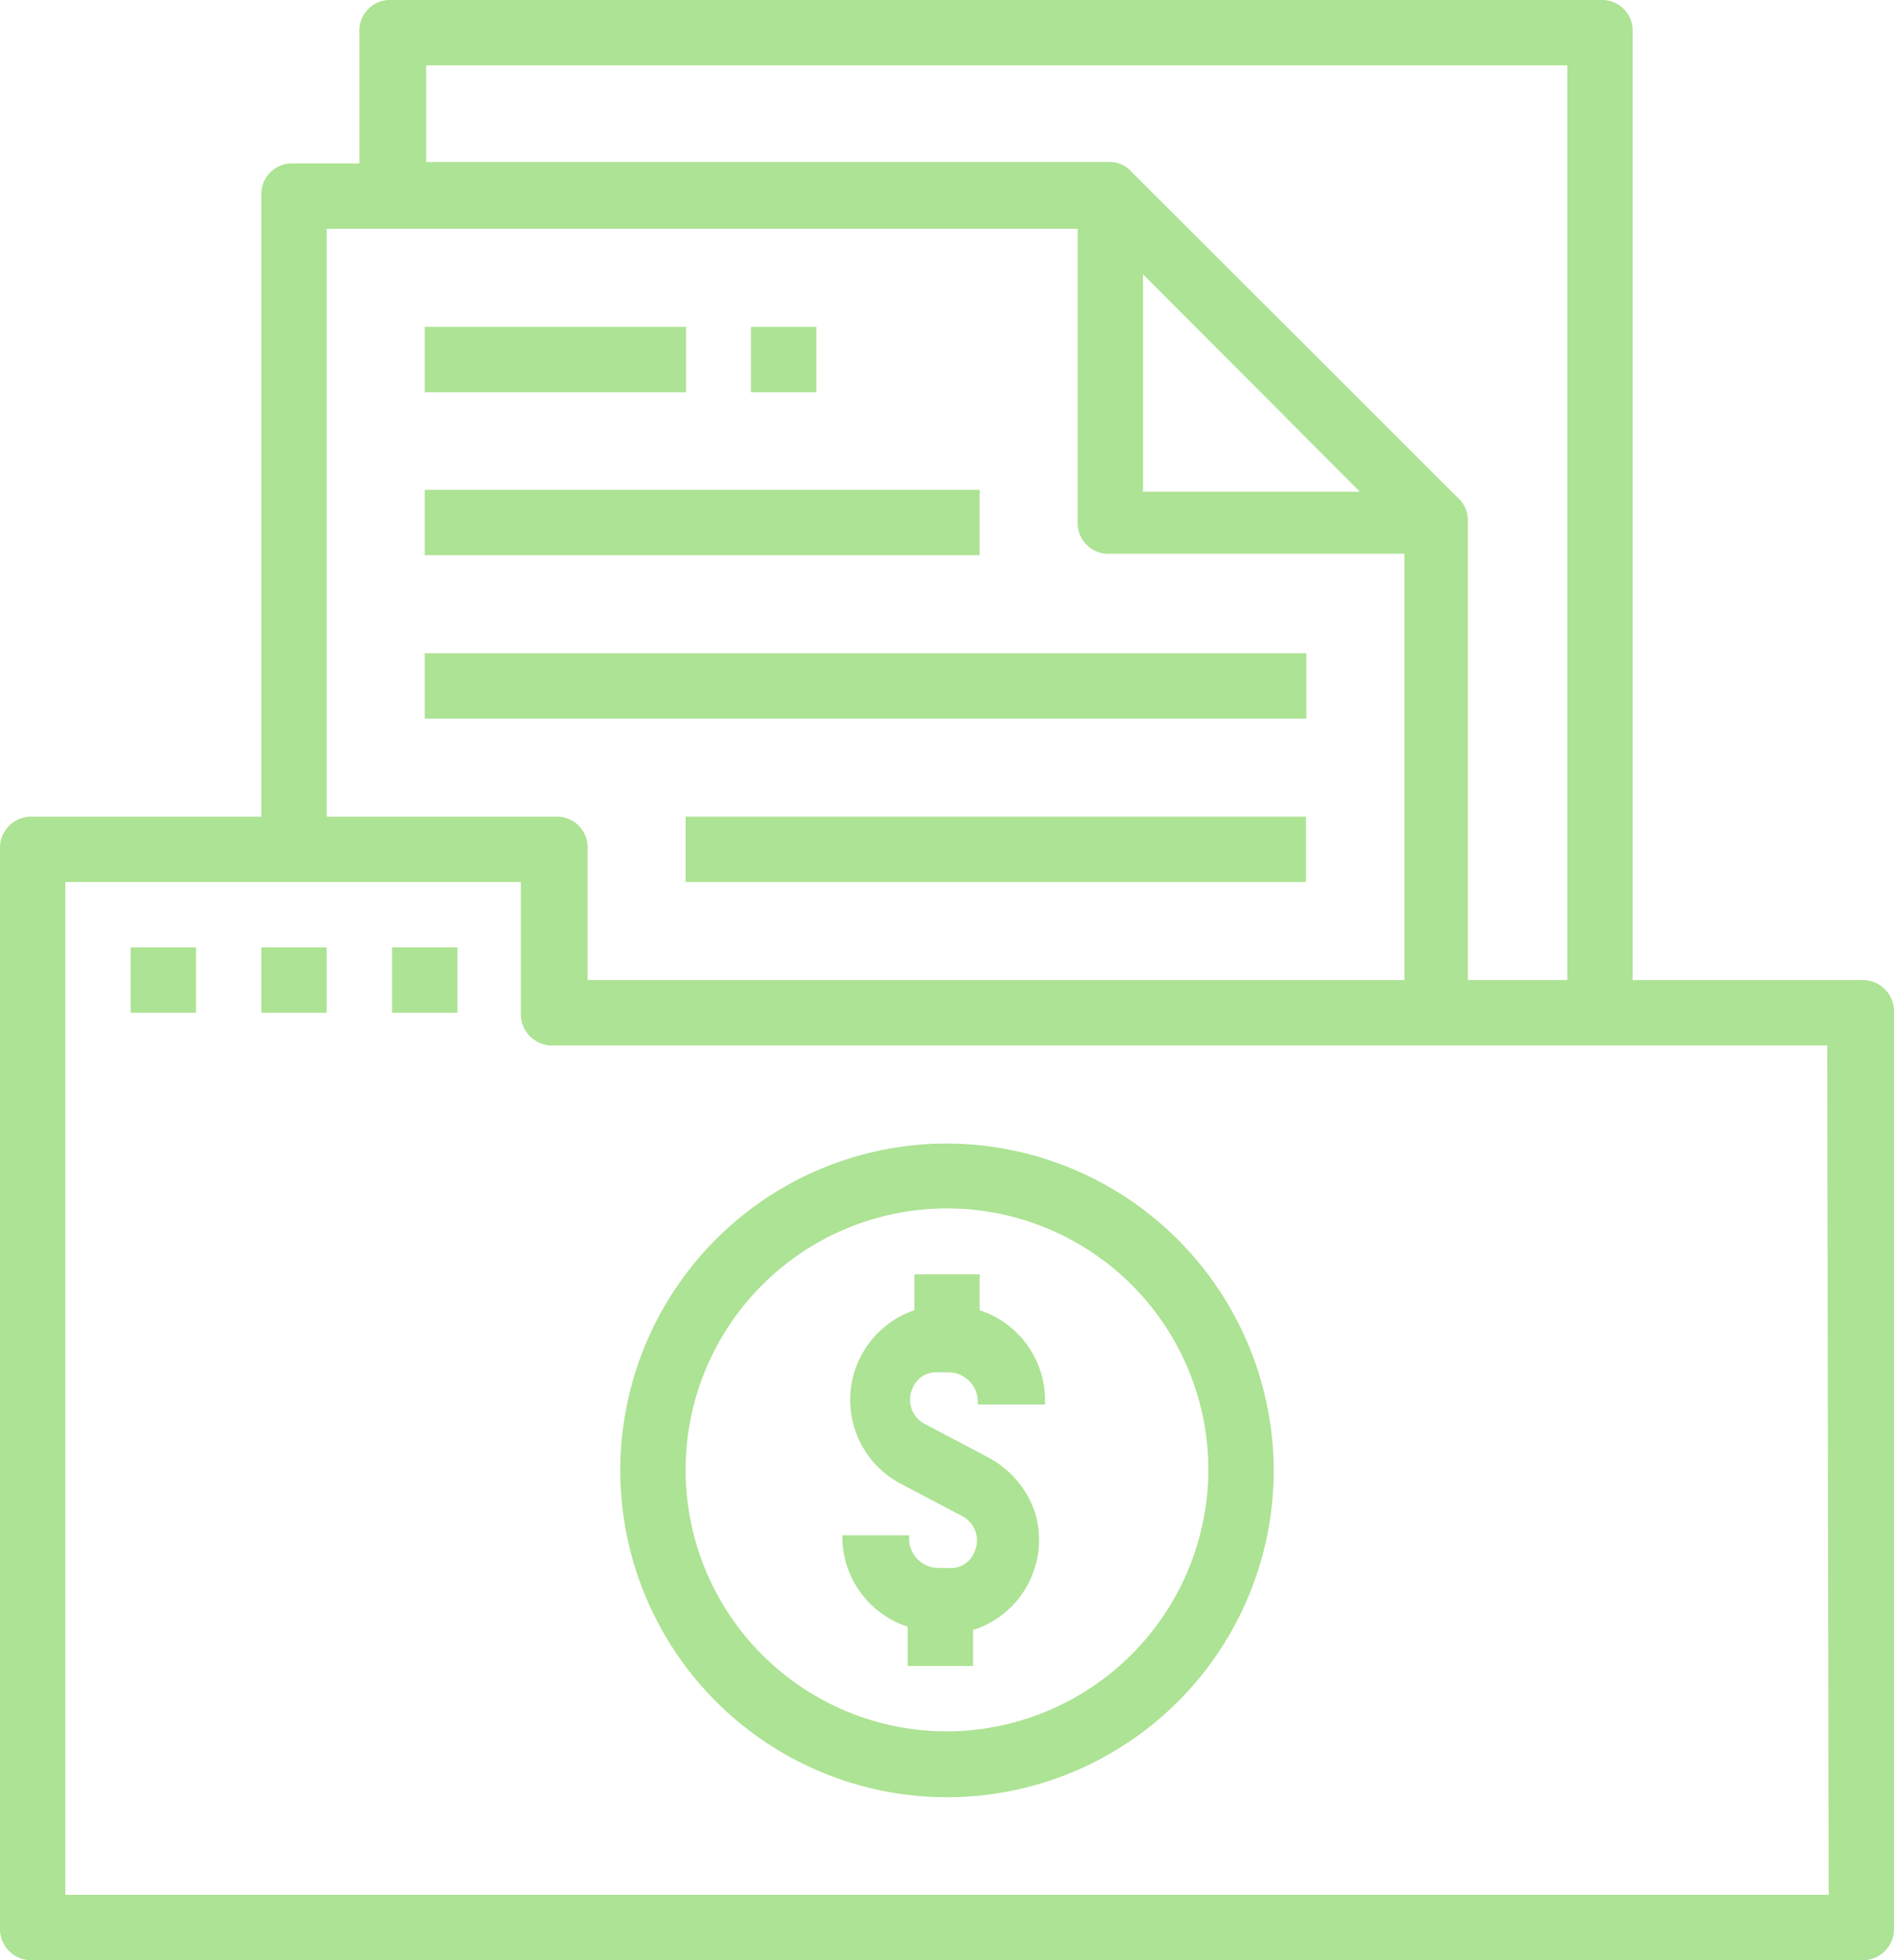 <svg xmlns="http://www.w3.org/2000/svg" viewBox="0 0 40 41.38"><defs><style>.cls-1{opacity:0.6;}.cls-2{fill:#76d04c;}</style></defs><title>ico-v3</title><g id="Capa_2" data-name="Capa 2"><g id="Capa_1-2" data-name="Capa 1"><g class="cls-1"><path class="cls-2" d="M22.07,29.65v-.06a2,2,0,0,0-1.38-1.93V26.9H19.31v.76A2,2,0,0,0,19,31.31l1.31.69a.58.58,0,0,1,.27.76.53.53,0,0,1-.55.34h-.21a.62.62,0,0,1-.62-.62v-.07H17.79v.07a2,2,0,0,0,1.38,1.86v.83h1.38v-.76a2,2,0,0,0,1.31-2.48,2.08,2.08,0,0,0-1-1.17l-1.31-.69a.58.58,0,0,1-.28-.76.54.54,0,0,1,.55-.34h.21a.62.62,0,0,1,.62.62v.06Z"/><path class="cls-2" d="M39.31,20.69H34.48V.69A.65.65,0,0,0,33.79,0H8.28a.65.65,0,0,0-.69.69V3.45H6.21a.65.65,0,0,0-.69.69v13.1H.69a.66.66,0,0,0-.69.69V40.69a.66.66,0,0,0,.69.69H39.31a.66.66,0,0,0,.69-.69V21.38a.66.66,0,0,0-.69-.69ZM9,1.38H33.1V20.69H31V11a.62.62,0,0,0-.2-.48l-6.9-6.89a.61.61,0,0,0-.48-.21H9Zm19.72,9H24.14V5.79ZM6.9,4.83H22.76V11a.65.65,0,0,0,.69.69h6.21v9H12.41V17.93a.65.65,0,0,0-.69-.69H6.9ZM38.62,40H1.38V18.62H11v2.76a.66.66,0,0,0,.69.69h26.9Z"/><rect class="cls-2" x="8.97" y="6.9" width="5.52" height="1.38"/><rect class="cls-2" x="8.97" y="10.34" width="11.72" height="1.38"/><rect class="cls-2" x="8.97" y="13.79" width="18.62" height="1.38"/><rect class="cls-2" x="14.48" y="17.24" width="13.1" height="1.38"/><rect class="cls-2" x="15.86" y="6.9" width="1.38" height="1.38"/><rect class="cls-2" x="2.76" y="20" width="1.38" height="1.38"/><rect class="cls-2" x="5.52" y="20" width="1.38" height="1.38"/><rect class="cls-2" x="8.28" y="20" width="1.38" height="1.38"/><path class="cls-2" d="M20,24.14A6.9,6.9,0,1,0,26.9,31,6.92,6.92,0,0,0,20,24.14Zm0,12.41A5.52,5.52,0,1,1,25.52,31,5.54,5.54,0,0,1,20,36.55Z"/></g></g></g></svg>